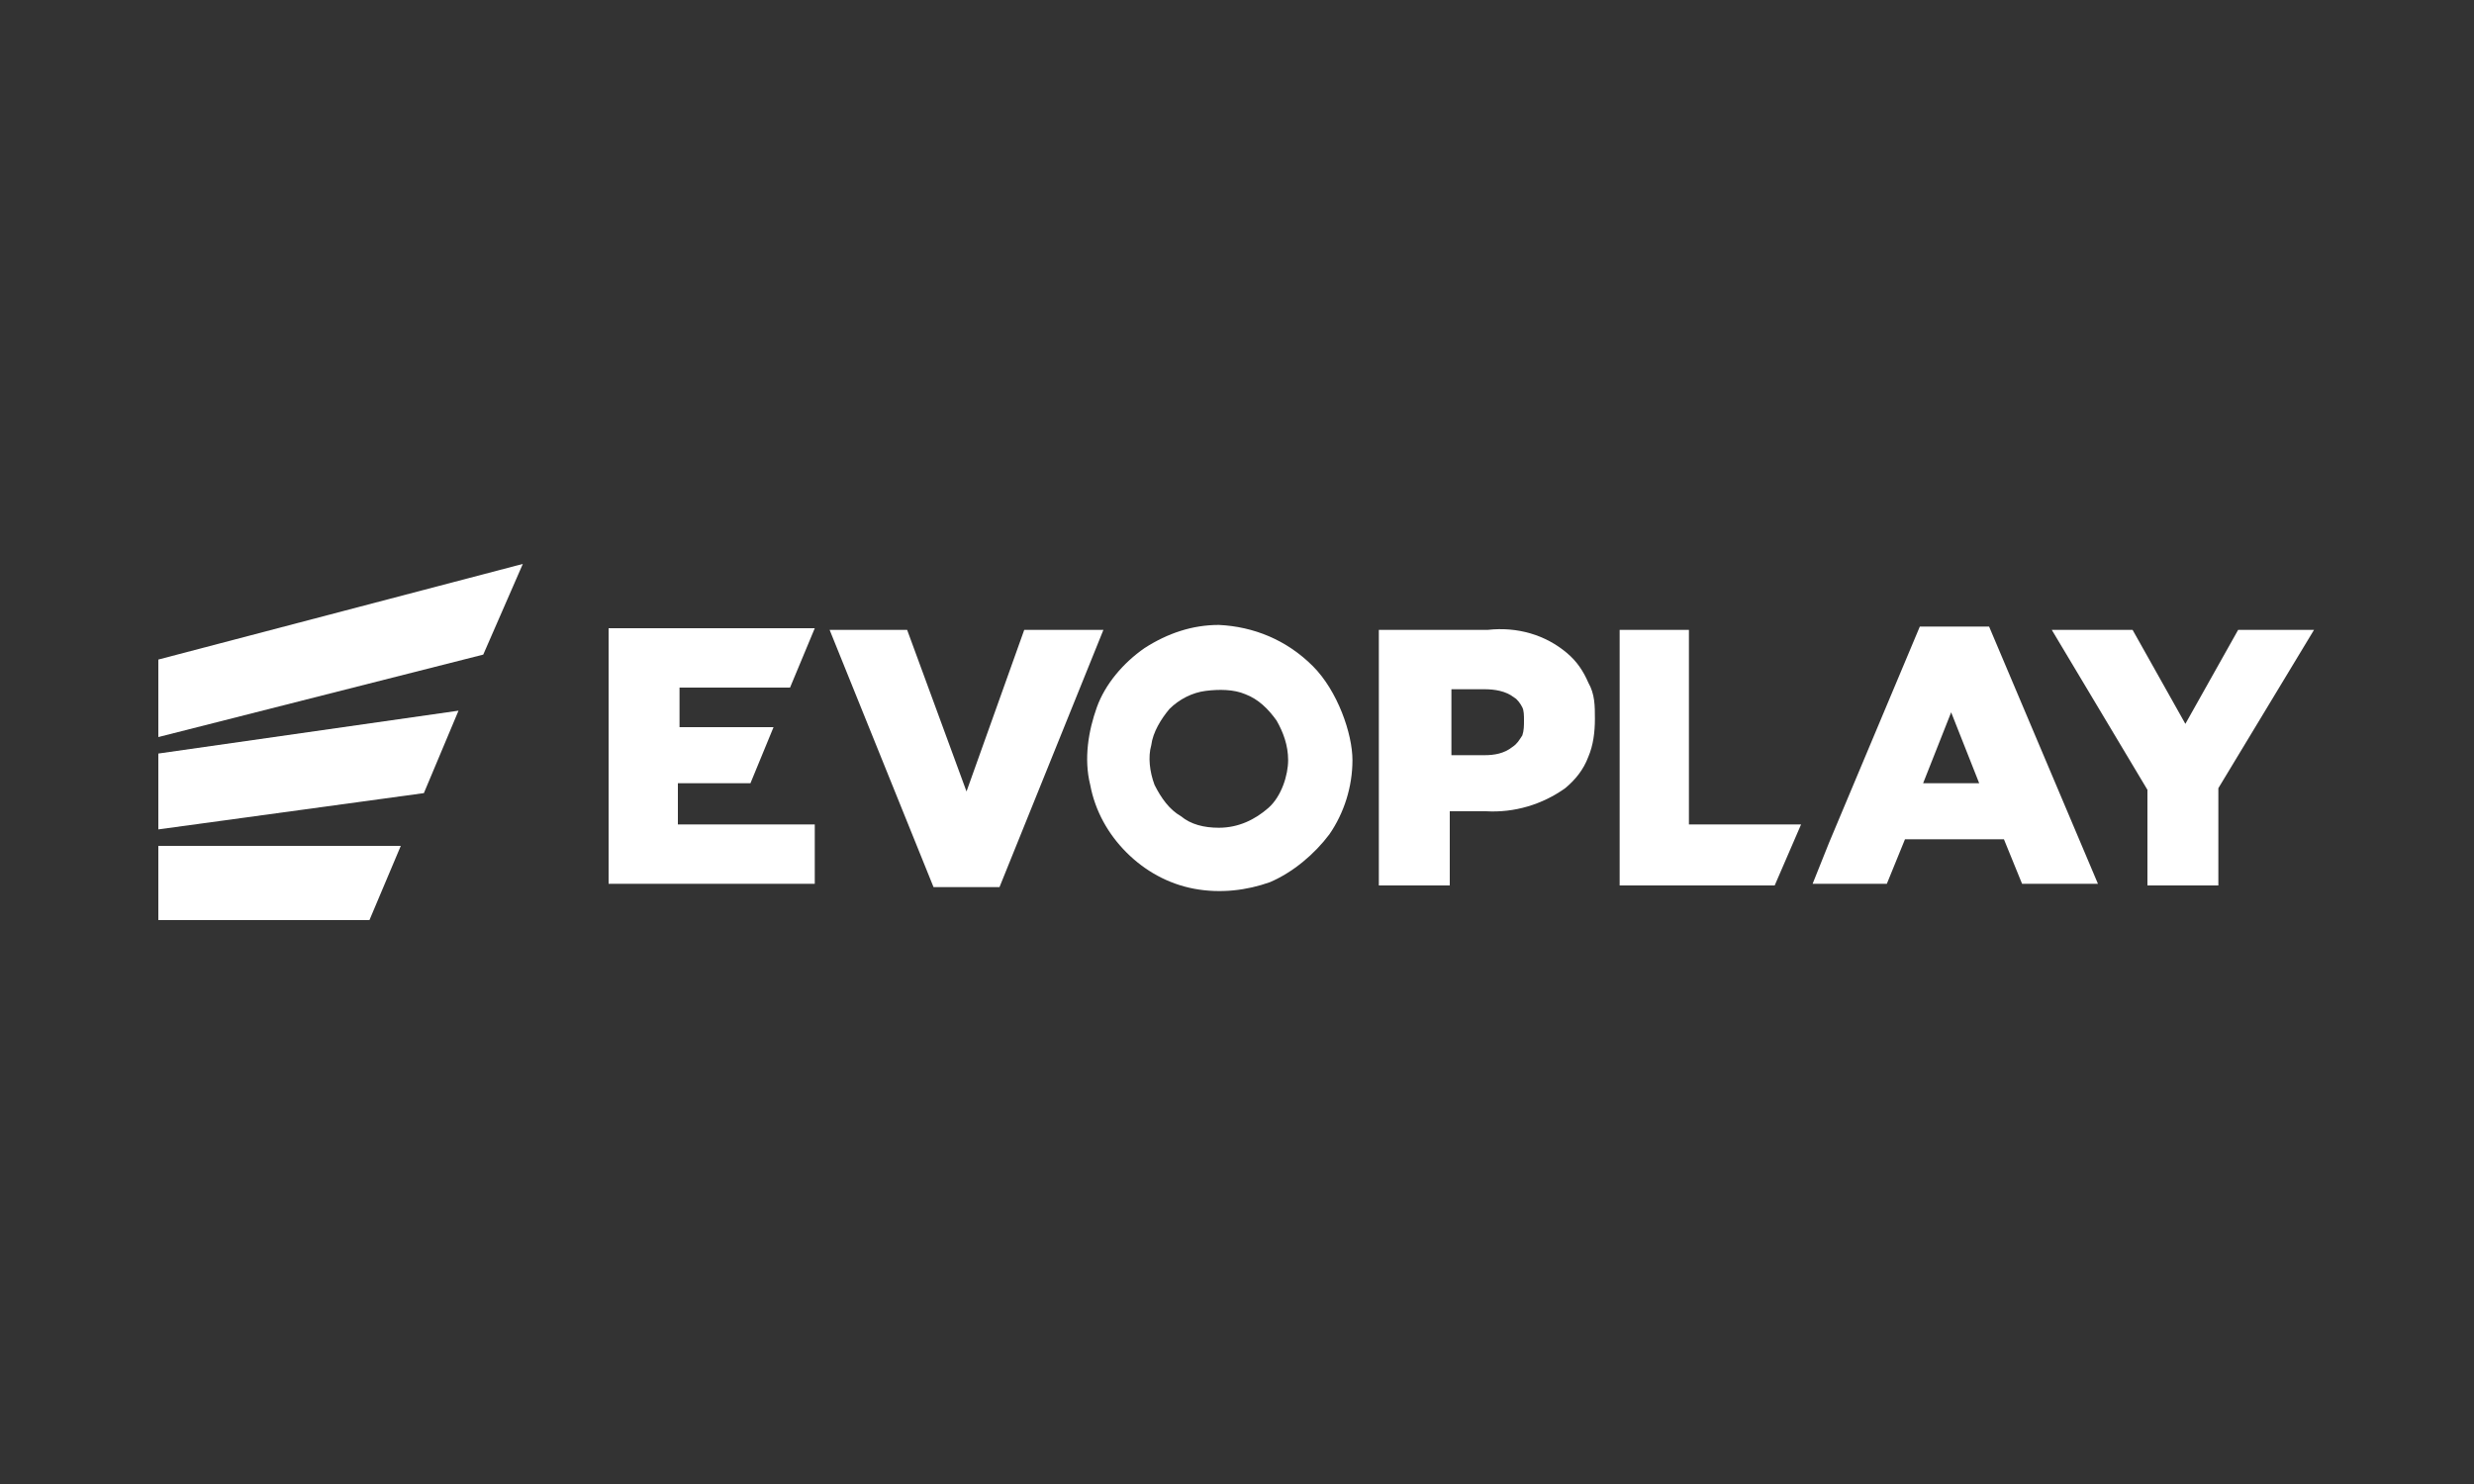<svg xmlns="http://www.w3.org/2000/svg" xmlns:xlink="http://www.w3.org/1999/xlink" id="Layer_1" x="0px" y="0px" viewBox="0 0 150 90" style="enable-background:new 0 0 150 90;" xml:space="preserve"><rect x="0" y="0" width="150" height="90" fill="#333333" stroke="none"/><style type="text/css">	.st0{clip-path:url(#SVGID_00000019649600083342932590000004807358289820489647_);}	.st1{fill:#FFFFFF;}</style><g id="Layer_1_00000086674184087588998660000010923614201364715666_">	<g>		<defs>			<rect id="SVGID_1_" x="9.6" y="34.2" width="130.8" height="21.6"></rect>		</defs>		<clipPath id="SVGID_00000093877238311247676780000001168156161006784919_">			<use xlink:href="#SVGID_1_" style="overflow:visible;"></use>		</clipPath>		<g style="clip-path:url(#SVGID_00000093877238311247676780000001168156161006784919_);">			<g>				<path class="st1" d="M9.6,51.3v4.5h12.8l1.9-4.5H9.6z"></path>				<path class="st1" d="M9.6,45.7v4.6l16.1-2.2l2.1-5L9.6,45.7z"></path>				<path class="st1" d="M9.6,40v4.7l19.7-5l2.4-5.5L9.6,40z"></path>				<path class="st1" d="M41.2,47.5h4.3l1.4-3.4h-5.7v-2.4h6.7l1.5-3.6H36.9v15.5h12.5V50h-8.3V47.5z"></path>				<path class="st1" d="M90.2,38.2h-6.6v15.5h4.3v-4.5h2.2c1.7,0.1,3.4-0.4,4.8-1.4c0.6-0.5,1.1-1.1,1.4-1.9     c0.3-0.7,0.4-1.5,0.4-2.3s0-1.5-0.4-2.2c-0.3-0.7-0.7-1.3-1.3-1.8C93.7,38.5,92,38,90.2,38.2L90.2,38.2L90.2,38.2z M91.7,45.3     c-0.5,0.4-1.1,0.5-1.7,0.5h-2v-4h2c0.6,0,1.3,0.1,1.8,0.5c0.2,0.1,0.4,0.4,0.5,0.6c0.1,0.2,0.1,0.5,0.1,0.8c0,0.3,0,0.6-0.1,0.9     C92.1,44.9,92,45.1,91.7,45.3L91.7,45.3L91.7,45.3z"></path>				<path class="st1" d="M102.4,38.2h-4.2v15.5h9.4l1.6-3.7h-6.8V38.2z"></path>				<path class="st1" d="M116.4,38l-5.5,13.1l-1,2.5h4.5l1.1-2.7h6l1.1,2.7h4.6L120.6,38C120.6,38,116.4,38,116.4,38z M116.6,47.5     l1.7-4.3l1.7,4.3H116.6L116.6,47.5L116.6,47.5z"></path>				<path class="st1" d="M135.7,38.2l-3.2,5.7l-3.2-5.7h-4.9l5.8,9.7v5.8h4.3v-5.9l5.8-9.6L135.7,38.2L135.7,38.2z"></path>				<path class="st1" d="M62.1,38.2l-3.5,9.8L55,38.2h-4.7l6.3,15.6h4l6.3-15.6C66.7,38.2,62.1,38.2,62.1,38.2z"></path>				<path class="st1" d="M73.9,37.9c-1.6,0-3.1,0.5-4.5,1.4c-1.3,0.9-2.4,2.2-2.9,3.6s-0.8,3.1-0.4,4.7c0.3,1.6,1.1,3,2.2,4.1     c1.1,1.1,2.5,1.9,4.1,2.2c1.6,0.3,3.2,0.1,4.6-0.4c1.4-0.6,2.7-1.7,3.6-2.9c0.9-1.3,1.4-2.9,1.4-4.5c0-1.6-0.9-4.2-2.4-5.7     C78,38.8,76,38,73.9,37.9L73.9,37.9L73.9,37.9z M73.9,50.2c-0.9,0-1.7-0.2-2.3-0.7c-0.7-0.4-1.2-1.1-1.6-1.9     c-0.3-0.8-0.4-1.7-0.2-2.4c0.1-0.8,0.6-1.6,1.1-2.2c0.6-0.6,1.4-1,2.2-1.1s1.7-0.1,2.4,0.2c0.8,0.3,1.4,0.9,1.9,1.6     c0.4,0.7,0.7,1.5,0.7,2.4s-0.4,2.2-1.2,2.9C76.1,49.7,75.1,50.2,73.9,50.2C74,50.2,73.9,50.2,73.9,50.2z"></path>			</g>		</g>	</g></g></svg>